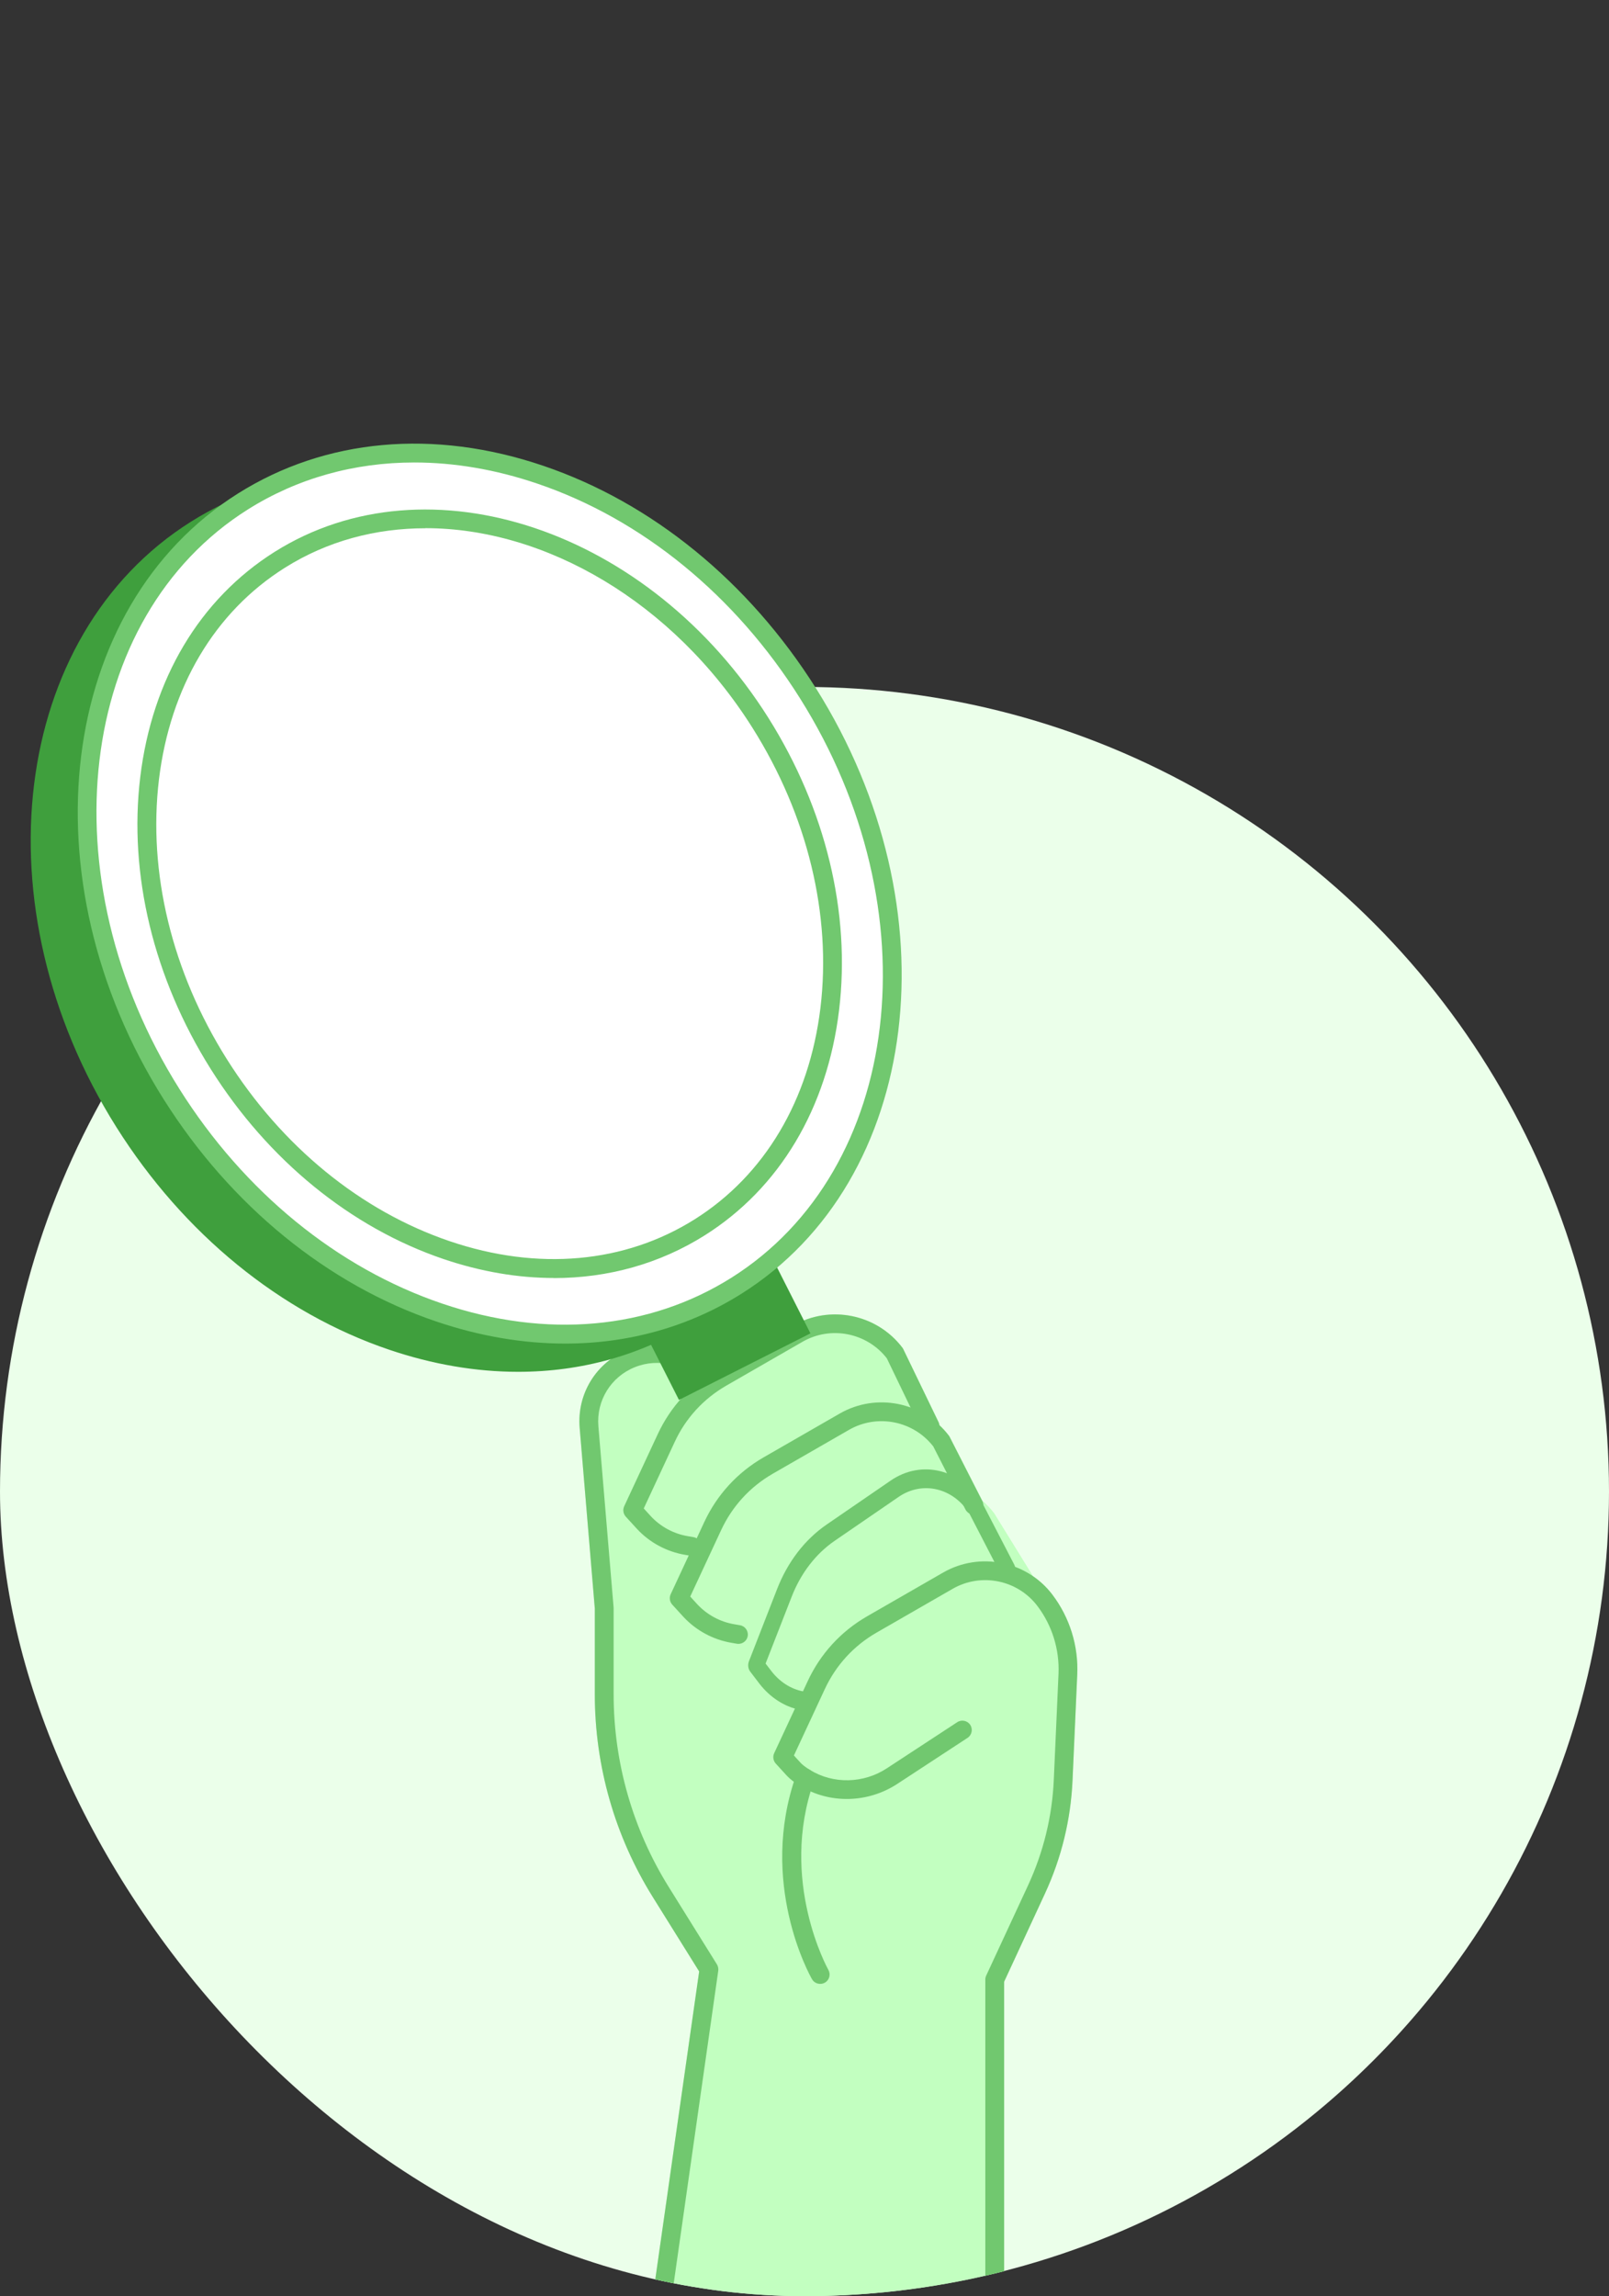 <svg width="171" height="244" viewBox="0 0 171 244" fill="none" xmlns="http://www.w3.org/2000/svg">
<rect x="0" y="0" width="171" height="244" fill="#333333" stroke="none"/>
<g clip-path="url(#clip0_686_3610)">
<circle cx="85.5" cy="158.5" r="85.5" fill="#EBFFEA"/>
<path d="M111.845 169.465C111.255 168.675 110.545 168.025 109.765 167.495C109.745 167.465 109.745 167.425 109.725 167.395L105.665 160.815C105.285 160.315 104.855 159.865 104.395 159.465L100.955 152.715C100.925 152.665 100.895 152.615 100.865 152.565C100.555 152.155 100.205 151.775 99.835 151.425C99.825 151.325 99.805 151.225 99.755 151.125L96.015 143.385C95.985 143.325 95.955 143.265 95.915 143.215C93.195 139.625 88.205 138.615 84.305 140.865L76.205 145.525C76.125 145.565 76.055 145.615 75.985 145.665C73.685 143.015 70.015 142.095 66.725 143.425C63.365 144.775 61.305 148.115 61.605 151.725L63.215 170.935V180.045C63.215 187.665 65.345 195.115 69.375 201.585L74.305 209.495L67.035 260.505C66.995 260.785 67.075 261.065 67.255 261.285C67.435 261.505 67.705 261.635 67.985 261.645L105.675 263.035C105.675 263.035 105.695 263.035 105.715 263.035C105.975 263.035 106.225 262.935 106.405 262.755C106.605 262.565 106.715 262.305 106.715 262.035V210.595L111.055 201.225C112.815 197.425 113.805 193.375 113.985 189.195L114.485 177.955C114.615 174.915 113.685 171.895 111.835 169.465H111.845Z" fill="#C2FFC0"/>
<path d="M68.025 261.635C68.025 261.635 67.935 261.635 67.885 261.635C67.335 261.555 66.955 261.055 67.035 260.505L74.305 209.495L69.375 201.585C65.345 195.115 63.215 187.675 63.215 180.045V170.935L61.605 151.725C61.305 148.115 63.355 144.775 66.725 143.425C70.105 142.065 73.905 143.055 76.185 145.885L76.265 145.985C76.615 146.415 76.545 147.045 76.115 147.395C75.685 147.745 75.055 147.675 74.705 147.245L74.625 147.145C72.895 145.005 70.025 144.255 67.465 145.285C64.925 146.305 63.365 148.835 63.595 151.565L65.215 170.855V180.045C65.215 187.295 67.245 194.375 71.075 200.525L76.195 208.745C76.315 208.945 76.365 209.185 76.335 209.415L69.015 260.785C68.945 261.285 68.515 261.645 68.025 261.645V261.635Z" fill="#71C86F"/>
<path d="M73.566 165.335C73.516 165.335 73.456 165.335 73.396 165.325L72.816 165.225C70.846 164.895 69.016 163.905 67.666 162.435L66.506 161.165C66.236 160.865 66.166 160.435 66.336 160.065L69.906 152.395C71.256 149.495 73.426 147.125 76.196 145.525L84.296 140.865C88.196 138.625 93.186 139.635 95.906 143.215C95.946 143.265 95.976 143.325 96.006 143.385L99.746 151.125C99.986 151.625 99.776 152.225 99.276 152.455C98.776 152.695 98.186 152.485 97.936 151.985L94.246 144.335C92.126 141.615 88.286 140.855 85.286 142.585L77.186 147.245C74.776 148.635 72.876 150.695 71.706 153.225L68.416 160.295L69.126 161.075C70.176 162.225 71.596 162.995 73.126 163.245L73.706 163.345C74.246 163.435 74.616 163.955 74.526 164.495C74.446 164.985 74.016 165.325 73.536 165.325L73.566 165.335Z" fill="#71C86F"/>
<path d="M78.506 174.685C78.456 174.685 78.396 174.685 78.336 174.675L77.756 174.575C75.786 174.245 73.956 173.255 72.606 171.785L71.446 170.515C71.176 170.215 71.106 169.785 71.276 169.415L74.846 161.745C76.196 158.845 78.366 156.475 81.136 154.875L89.236 150.215C93.136 147.965 98.126 148.985 100.846 152.565C100.886 152.615 100.916 152.665 100.936 152.715L104.396 159.495C104.646 159.985 104.456 160.585 103.956 160.845C103.466 161.095 102.866 160.905 102.606 160.405L99.186 153.705C97.066 150.975 93.226 150.215 90.226 151.945L82.126 156.605C79.716 157.995 77.826 160.055 76.646 162.585L73.356 169.655L74.066 170.435C75.116 171.585 76.536 172.355 78.066 172.605L78.646 172.705C79.186 172.795 79.556 173.315 79.466 173.855C79.386 174.345 78.956 174.685 78.476 174.685H78.506Z" fill="#71C86F"/>
<path d="M85.653 181.807C85.653 181.807 85.564 181.807 85.513 181.797L85.023 181.697C83.374 181.367 81.834 180.377 80.704 178.907L79.734 177.637C79.504 177.337 79.454 176.907 79.594 176.537L82.584 168.867C83.713 165.967 85.534 163.597 87.864 161.997L94.653 157.337C97.924 155.087 102.104 156.107 104.384 159.687L107.794 166.267C108.034 166.737 107.914 167.357 107.524 167.647C107.134 167.937 106.614 167.787 106.374 167.317L103.014 160.817C101.294 158.107 98.043 157.327 95.504 159.067L88.713 163.727C86.694 165.117 85.103 167.177 84.124 169.707L81.364 176.777L81.963 177.557C82.844 178.707 84.034 179.477 85.323 179.727L85.814 179.827C86.273 179.917 86.584 180.437 86.504 180.977C86.433 181.467 86.084 181.807 85.674 181.807H85.653Z" fill="#71C86F"/>
<path d="M105.716 263.025C105.166 263.025 104.716 262.575 104.716 262.025V210.365C104.716 210.215 104.746 210.075 104.806 209.945L109.246 200.375C110.896 196.815 111.826 193.015 111.996 189.095L112.496 177.855C112.606 175.275 111.816 172.725 110.256 170.665C108.146 167.875 104.266 167.095 101.246 168.835L93.146 173.495C90.736 174.885 88.846 176.945 87.666 179.475L84.376 186.545L85.086 187.325C85.226 187.475 85.516 187.735 86.086 188.085C88.566 189.605 91.776 189.535 94.256 187.905L101.736 183.005C102.196 182.705 102.816 182.835 103.116 183.295C103.416 183.755 103.286 184.375 102.826 184.675L95.346 189.575C92.216 191.615 88.176 191.705 85.036 189.785C84.416 189.405 83.936 189.035 83.606 188.675L82.446 187.405C82.176 187.105 82.106 186.675 82.276 186.305L85.846 178.635C87.196 175.735 89.366 173.365 92.136 171.765L100.236 167.105C104.136 164.865 109.126 165.875 111.846 169.455C113.686 171.885 114.626 174.895 114.486 177.945L113.986 189.185C113.796 193.365 112.816 197.415 111.056 201.215L106.716 210.585V262.025C106.716 262.575 106.266 263.025 105.716 263.025Z" fill="#71C86F"/>
<path d="M87.166 210.815C86.816 210.815 86.476 210.635 86.296 210.315C86.056 209.905 80.566 200.045 84.616 188.605C84.796 188.085 85.376 187.815 85.896 187.995C86.416 188.175 86.686 188.755 86.506 189.275C82.756 199.855 87.986 209.235 88.036 209.325C88.306 209.805 88.146 210.415 87.666 210.685C87.506 210.775 87.336 210.815 87.176 210.815H87.166Z" fill="#71C86F"/>
<path d="M80.52 130.609L66.549 137.682L72.158 148.763L86.13 141.69L80.52 130.609Z" fill="#3F9F3D"/>
<path d="M73.281 139.633C91.958 127.876 95.354 99.688 80.867 76.674C66.379 53.659 39.495 44.533 20.818 56.29C2.141 68.047 -1.256 96.235 13.232 119.249C27.719 142.264 54.604 151.39 73.281 139.633Z" fill="#3F9F3D"/>
<path d="M55.065 145.775C50.605 145.775 45.985 144.995 41.355 143.425C29.795 139.505 19.505 131.105 12.375 119.785C-2.385 96.345 1.165 67.485 20.285 55.445C29.575 49.595 41.105 48.545 52.735 52.495C64.295 56.415 74.585 64.815 81.715 76.135C96.475 99.575 92.925 128.435 73.805 140.475C68.215 143.995 61.805 145.775 55.065 145.775ZM39.025 52.145C32.645 52.145 26.605 53.825 21.345 57.135C3.165 68.585 -0.105 96.205 14.065 118.715C20.945 129.655 30.865 137.755 41.995 141.525C53.045 145.275 63.965 144.295 72.735 138.775C90.915 127.325 94.185 99.705 80.015 77.195C73.135 66.255 63.215 58.155 52.085 54.385C47.666 52.885 43.275 52.145 39.025 52.145Z" fill="#3F9F3D"/>
<path d="M78.273 136.63C96.95 124.873 100.346 96.686 85.859 73.671C71.372 50.657 44.487 41.531 25.81 53.288C7.133 65.045 3.736 93.233 18.224 116.247C32.711 139.261 59.596 148.387 78.273 136.63Z" fill="white"/>
<path d="M60.065 142.775C55.605 142.775 50.985 141.995 46.355 140.425C34.795 136.505 24.505 128.105 17.375 116.785C2.615 93.345 6.165 64.485 25.285 52.445C34.575 46.595 46.105 45.545 57.735 49.495C69.295 53.415 79.585 61.815 86.715 73.135C101.475 96.575 97.925 125.435 78.805 137.475C73.215 140.995 66.805 142.775 60.065 142.775ZM44.025 49.145C37.645 49.145 31.605 50.825 26.345 54.135C8.165 65.585 4.895 93.205 19.065 115.715C25.945 126.655 35.865 134.755 46.995 138.525C58.045 142.275 68.965 141.295 77.735 135.775C95.915 124.325 99.185 96.705 85.015 74.195C78.135 63.255 68.216 55.155 57.085 51.385C52.666 49.885 48.275 49.145 44.025 49.145Z" fill="#71C86F"/>
<path d="M74.362 130.418C90.258 120.412 93.151 96.424 80.823 76.841C68.496 57.257 45.616 49.493 29.72 59.499C13.824 69.506 10.931 93.493 23.259 113.077C35.587 132.661 58.466 140.425 74.362 130.418Z" fill="white"/>
<path d="M58.865 135.805C55.045 135.805 51.105 135.135 47.145 133.795C37.275 130.445 28.485 123.275 22.405 113.615C16.325 103.945 13.655 92.925 14.905 82.575C16.165 72.145 21.235 63.655 29.185 58.645C45.525 48.365 69.075 56.285 81.675 76.305C87.755 85.975 90.425 96.995 89.175 107.345C87.915 117.775 82.845 126.265 74.895 131.275C70.115 134.285 64.635 135.815 58.865 135.815V135.805ZM45.215 56.135C39.925 56.135 34.785 57.485 30.255 60.345C22.825 65.025 18.085 73.005 16.895 82.815C15.705 92.705 18.265 103.265 24.105 112.545C29.945 121.825 38.355 128.695 47.795 131.895C57.155 135.075 66.405 134.245 73.835 129.565C81.265 124.885 86.005 116.905 87.195 107.095C88.385 97.205 85.825 86.645 79.985 77.365C71.505 63.895 57.905 56.125 45.215 56.125V56.135Z" fill="#71C86F"/>
</g>
<defs>
<clipPath id="clip0_686_3610">
<rect width="171" height="244" rx="85.5" fill="white"/>
</clipPath>
</defs>
</svg>
